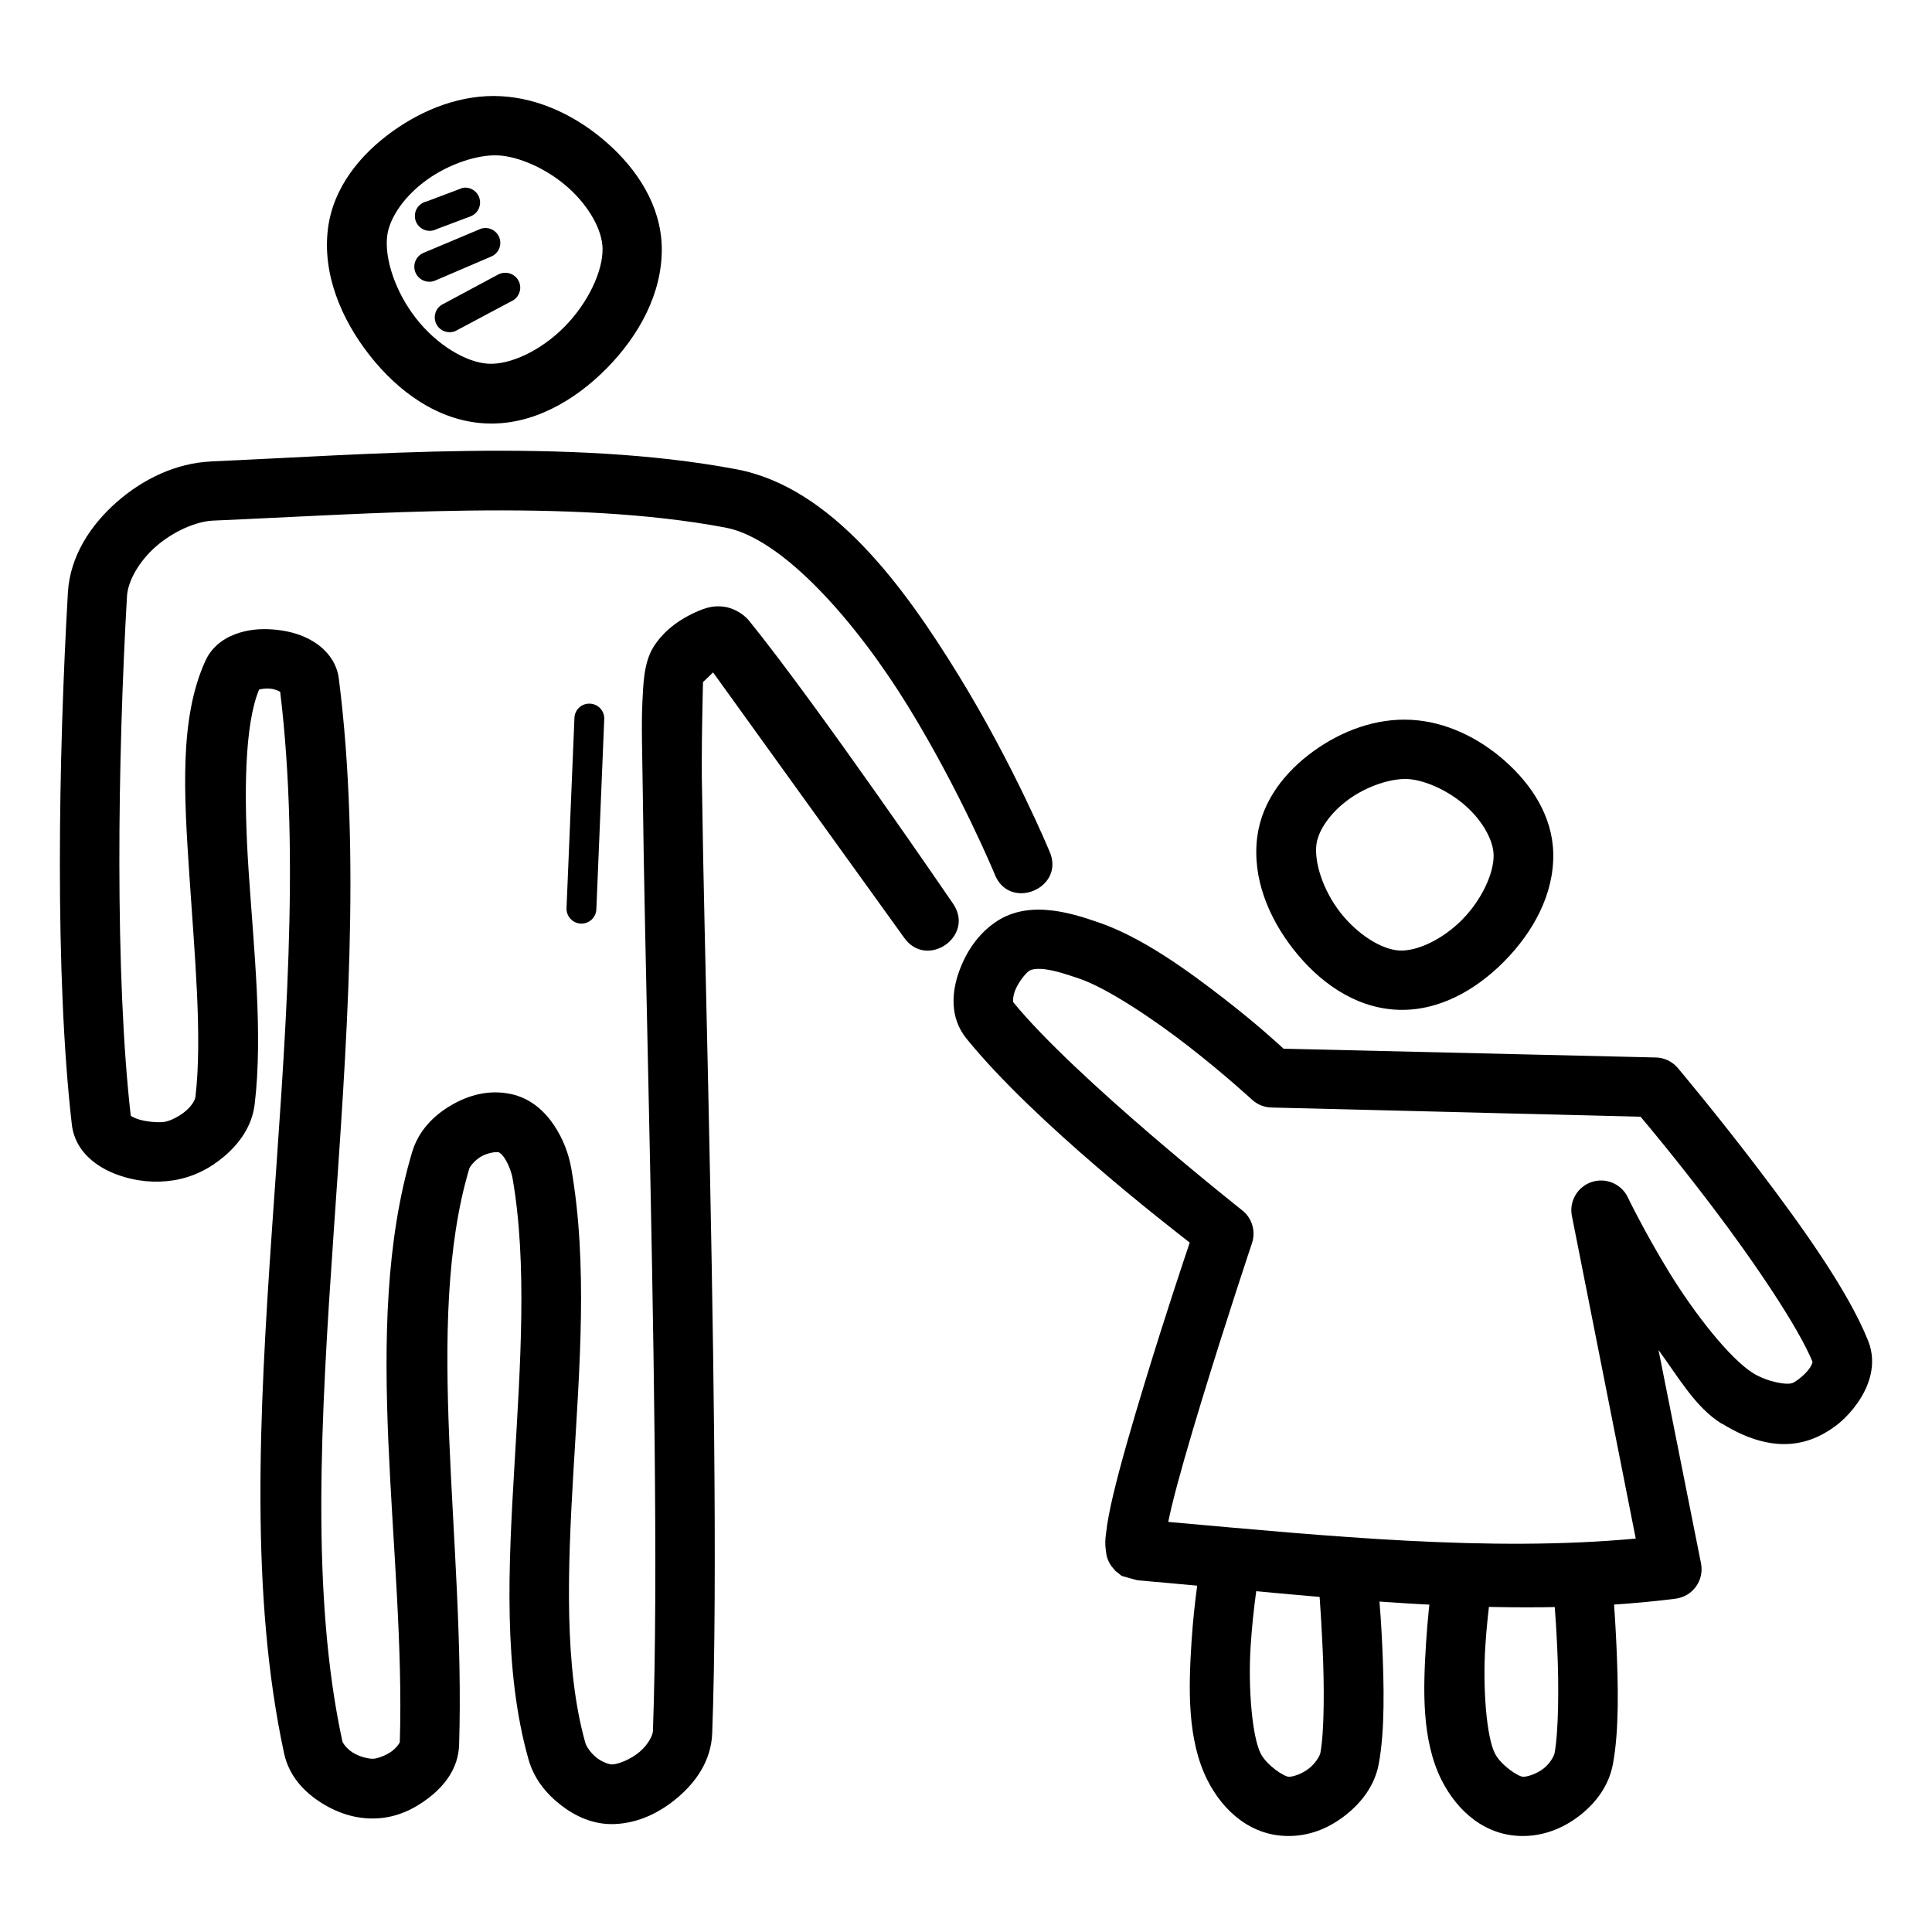 <?xml version="1.0" encoding="UTF-8"?>
<!-- Uploaded to: SVG Repo, www.svgrepo.com, Generator: SVG Repo Mixer Tools -->
<svg fill="#000000" width="800px" height="800px" version="1.1" viewBox="144 144 512 512" xmlns="http://www.w3.org/2000/svg">
 <g>
  <path d="m517.86 334.76c-9.145-0.477-18.211 2.867-25.684 8.25-7.473 5.387-13.738 13.086-14.992 22.777-1.398 10.805 2.988 21.395 9.645 29.871 6.656 8.473 15.977 15.289 27.078 15.922 11.09 0.629 21.133-5.129 28.707-12.785 7.574-7.652 13.223-17.688 13.016-28.59-0.18-9.918-5.785-18.32-12.785-24.523s-15.73-10.453-24.988-10.926zm-0.816 15.691c4.445 0.238 10.691 2.969 15.34 7.09 4.648 4.117 7.359 9.23 7.438 13.016 0.117 4.789-3.129 11.906-8.367 17.199-5.242 5.297-12.027 8.398-16.621 8.137-4.606-0.238-10.965-4.129-15.574-9.996-4.613-5.867-7.012-13.34-6.391-18.129 0.477-3.676 3.672-8.418 8.602-11.969 4.934-3.551 11.246-5.562 15.574-5.344z"/>
  <path d="m276.72 169.49c-10.223-0.535-20.355 3.309-28.824 9.414-8.465 6.102-15.578 14.805-16.969 25.57-1.559 12.059 3.481 24.078 11.043 33.703 7.555 9.625 18.086 17.312 30.449 18.016 12.348 0.703 23.711-5.836 32.309-14.527 8.598-8.695 14.883-20.027 14.645-32.195-0.238-11.02-6.481-20.512-14.41-27.543-7.93-7.031-17.887-11.906-28.242-12.434zm-0.695 15.691c5.539 0.297 12.898 3.535 18.48 8.484 5.582 4.949 9.078 11.262 9.18 16.156 0.117 6.051-3.844 14.469-10.113 20.805-6.266 6.336-14.379 10.094-20.223 9.762-5.859-0.355-13.547-4.949-19.059-11.969s-8.453-15.922-7.672-21.965c0.613-4.75 4.539-10.488 10.461-14.758 5.922-4.273 13.539-6.785 18.945-6.508z"/>
  <path d="m266.61 193.78c-0.207 0.066-0.402 0.145-0.598 0.238l-8.949 3.367 0.004 0.004c-1.117 0.234-2.078 0.941-2.633 1.941-0.551 0.996-0.645 2.188-0.254 3.258 0.391 1.07 1.227 1.922 2.293 2.328 1.066 0.406 2.258 0.332 3.266-0.207l8.949-3.367h-0.004c1.902-0.723 2.941-2.773 2.398-4.734-0.543-1.957-2.488-3.18-4.492-2.82z"/>
  <path d="m271.96 204.48c-0.363 0.066-0.715 0.188-1.047 0.355l-14.645 6.16c-0.984 0.406-1.77 1.188-2.172 2.176-0.406 0.988-0.398 2.098 0.023 3.078 0.422 0.98 1.215 1.75 2.211 2.141 0.992 0.387 2.102 0.363 3.074-0.074l14.645-6.277v0.004c1.898-0.723 2.938-2.773 2.394-4.734-0.543-1.957-2.488-3.18-4.488-2.82z"/>
  <path d="m277.3 216.33c-0.488 0.07-0.961 0.234-1.391 0.477l-14.297 7.672c-1.008 0.43-1.793 1.258-2.164 2.289-0.375 1.031-0.297 2.168 0.203 3.144 0.504 0.973 1.391 1.691 2.449 1.984 1.055 0.293 2.184 0.133 3.117-0.445l14.41-7.672v0.004c1.77-0.844 2.648-2.859 2.062-4.731-0.582-1.867-2.453-3.023-4.387-2.711z"/>
  <path d="m199.88 266.3c-9.191 0.418-17.922 4.606-24.871 10.691-6.949 6.082-12.457 14.352-13.016 24.059-2.5 43.289-3.512 101.54 1.047 140.98 0.852 7.371 6.941 11.41 11.969 13.25 5.027 1.84 10.129 2.285 14.992 1.512 5.039-0.797 9.594-3.07 13.48-6.391 3.887-3.32 7.309-7.867 8.02-13.832 2.219-18.668-0.238-41.117-1.625-61.945-1.352-20.383-1.031-38.793 2.789-47.883 0.727-0.18 1.809-0.355 3.023-0.238 1.141 0.117 1.953 0.535 2.559 0.816 10.859 89.277-17.047 197.6 1.047 281.37 1.305 6.035 5.379 10.234 9.762 13.016 4.379 2.785 9.375 4.461 14.762 4.184 5.219-0.238 9.801-2.344 13.832-5.461 4.027-3.117 7.82-7.66 8.02-14.062 1.684-53.961-9.555-111.43 2.672-152.6 0.117-0.477 1.297-2.18 3.137-3.254 1.84-1.07 4.047-1.285 4.648-1.16-0.035-0.008 0.68 0.18 1.625 1.625 0.945 1.422 1.805 3.676 2.094 5.344 3.91 22.441 2.059 49.34 0.477 76.242-1.594 26.902-2.957 53.906 3.719 77.637 1.434 5.098 4.602 9.055 8.484 12.086 3.887 3.035 8.699 5.32 14.297 5.113 6.508-0.238 12.246-3.148 16.969-7.207 4.727-4.059 8.684-9.691 8.949-16.852 1.5-40.312 0.238-110.34-1.047-170.73-0.645-30.195-1.367-57.961-1.625-78.215-0.297-10.031 0.238-29.633 0.238-29.633l2.672-2.559 50.555 70.199c5.965 8.676 18.984-0.297 13.016-8.949 0 0-35.949-52.633-54.043-74.961-1.625-2-4.426-3.453-6.742-3.719-2.316-0.297-4.129 0.18-5.574 0.695-5.426 2.094-10.125 5.356-13.016 9.996-2.629 4.227-2.695 10.098-2.934 14.648-0.297 5.977-0.016 14.324 0.117 24.523 0.238 20.398 0.867 48.152 1.512 78.332 1.285 60.359 2.625 130.52 1.16 169.8-0.039 1.047-1.148 3.453-3.488 5.461-2.344 2.012-5.625 3.309-7.32 3.367-0.66 0.023-2.488-0.535-4.07-1.742-1.578-1.23-2.762-3.023-3.023-3.949-5.652-20.102-4.719-45.688-3.137-72.406 1.582-26.719 3.832-54.527-0.594-79.844-0.668-3.812-2.113-7.754-4.535-11.391s-6.137-7.246-11.621-8.367c-5.797-1.18-11.148 0.355-15.691 3.023-4.539 2.652-8.629 6.668-10.344 12.438-14.023 47.219-1.652 105.18-3.254 156.43 0.004-0.18-0.418 0.992-1.977 2.207-1.57 1.215-3.992 2.043-5 2.094-1.172 0.059-3.637-0.477-5.461-1.625-1.828-1.16-2.707-2.637-2.789-3.023-16.84-77.965 11.004-187.37-0.93-281.61-0.605-4.797-3.844-8.07-6.856-9.879-3.012-1.809-6.18-2.637-9.414-3.023-3.231-0.355-6.555-0.297-9.879 0.695-3.32 0.988-7.191 3.106-9.18 7.438-6.965 15.145-5.707 35.383-4.301 56.598s3.5 43.309 1.625 59.039c-0.059 0.672-0.84 2.254-2.559 3.719-1.715 1.465-4.129 2.66-5.695 2.902-1.578 0.238-5.094-0.043-7.207-0.816s-1.73-1.238-1.625-0.355c-4.32-37.375-3.512-95.48-1.047-138.19 0.238-3.875 3.059-9.098 7.672-13.133s10.711-6.664 15.109-6.856c41.059-1.75 94.543-5.965 135.86 1.855 15.164 2.867 34.648 25.02 48.465 47.535 13.816 22.516 22.777 44.164 22.777 44.164 3.809 10.203 19.078 3.852 14.527-6.043 0 0-9.355-22.605-23.941-46.371-14.586-23.766-33.68-49.961-58.922-54.738-44.699-8.461-98.836-3.82-139.35-2.09z"/>
  <path d="m423.03 385.32c-4.66-0.602-10.34-0.355-15.34 3.137-4.586 3.215-7.656 7.793-9.531 13.016s-2.617 12.117 1.977 17.781c18.105 22.32 54.004 50.023 59.156 54.043-1.355 4.051-6.277 18.605-11.973 37.309-3.219 10.57-6.289 21.105-8.25 29.289-0.98 4.094-1.648 7.613-1.977 10.578-0.18 1.48-0.297 2.719 0 4.648 0.117 0.965 0.238 2.106 1.391 3.84 0.297 0.418 1.129 1.363 1.16 1.391 0.031 0.031 1.594 1.262 1.625 1.281 0.059 0.039 4.102 1.16 4.184 1.16 47.637 4.113 96.82 10.684 142.6 4.879l0.004-0.008c2.156-0.273 4.106-1.426 5.383-3.188 1.277-1.762 1.77-3.973 1.355-6.109l-11.273-56.598c5.262 7.164 9.773 15.207 16.734 19.523h0.004 0.117c6.484 3.988 15.672 7.836 25.219 3.488 4.356-1.988 7.981-5.07 10.809-9.18 2.828-4.113 5.152-10.051 2.672-16.27-5.277-13.211-17.625-30.438-28.938-45.328s-21.5-26.965-21.5-26.965c-1.449-1.719-3.562-2.734-5.809-2.793l-98.672-2.328c-1.707-1.543-6.711-6.215-15.457-13.016-10.105-7.859-22.184-16.578-33.59-20.453-3.266-1.113-7.43-2.539-12.086-3.137zm-1.977 15.574c2.527 0.297 5.777 1.363 8.949 2.441 7.301 2.481 19.488 10.57 29.055 18.016 9.566 7.441 16.852 14.18 16.852 14.18v-0.004c1.414 1.25 3.227 1.949 5.113 1.977l97.742 2.441c1.75 2.09 8.926 10.562 18.828 23.594 11.035 14.523 23.152 32.363 26.848 41.605-0.238-0.629 0.18-0.059-0.93 1.512-1.078 1.57-3.297 3.328-4.414 3.832-1.445 0.66-6.672-0.238-10.461-2.559-6.227-3.863-15.566-15.82-22.199-26.613-6.633-10.793-11.156-20.223-11.156-20.223v-0.004c-1.781-3.43-5.789-5.059-9.457-3.848-3.672 1.215-5.918 4.91-5.305 8.727l16.969 85.77c-38.719 3.602-81.086-0.594-123.89-4.414 0.297-1.34 0.418-2.059 0.816-3.719 1.816-7.559 4.844-17.938 8.02-28.359 6.348-20.844 13.367-41.84 13.367-41.84l-0.004 0.004c1.055-3.18-0.016-6.676-2.672-8.719 0 0-44.309-35.012-60.785-55.32 0.355 0.418-0.18-0.477 0.594-2.672 0.785-2.184 2.762-4.676 3.719-5.344 0.535-0.418 1.891-0.793 4.414-0.477z"/>
  <path d="m462.31 557.44s-1.805 9.906-2.559 21.852c-0.754 11.941-1.215 25.785 4.301 36.609 3.949 7.75 11.422 15.02 22.199 14.645 5.523-0.18 10.336-2.352 14.41-5.574 4.074-3.231 7.633-7.684 8.715-13.48 1.672-8.93 1.398-20.996 0.93-31.496-0.477-10.5-1.391-19.176-1.391-19.176l-15.574 1.512s0.715 8.293 1.16 18.363c0.477 10.07 0.477 22.215-0.594 27.895-0.18 0.797-1.262 2.672-3.023 4.07-1.762 1.398-4.047 2.164-5.231 2.207-1.344 0.047-5.996-3.102-7.555-6.16-2.266-4.457-3.367-17.414-2.672-28.359 0.691-10.945 2.328-20.105 2.328-20.105z"/>
  <path d="m524.37 557.44s-1.684 9.906-2.441 21.852c-0.754 11.941-1.328 25.785 4.184 36.609 3.949 7.75 11.422 15.02 22.199 14.645 5.523-0.18 10.449-2.352 14.527-5.574 4.074-3.231 7.516-7.684 8.602-13.48 1.672-8.93 1.398-20.996 0.93-31.496-0.477-10.5-1.281-19.176-1.281-19.176l-15.691 1.512s0.828 8.293 1.281 18.363c0.477 10.07 0.355 22.215-0.695 27.895-0.18 0.797-1.141 2.672-2.902 4.07s-4.164 2.164-5.348 2.207c-1.344 0.047-5.996-3.102-7.555-6.16-2.266-4.457-3.25-17.414-2.559-28.359s2.328-20.105 2.328-20.105z"/>
  <path d="m299.95 330.47c-2.051 0.109-3.672 1.781-3.719 3.836l-2.094 50.324c-0.051 1.047 0.32 2.074 1.031 2.848 0.707 0.773 1.691 1.238 2.742 1.285 1.047 0.047 2.07-0.324 2.844-1.031 0.777-0.711 1.238-1.695 1.285-2.746l2.09-50.324c0.07-1.129-0.344-2.234-1.145-3.035-0.801-0.801-1.91-1.219-3.039-1.145z"/>
 </g>
</svg>